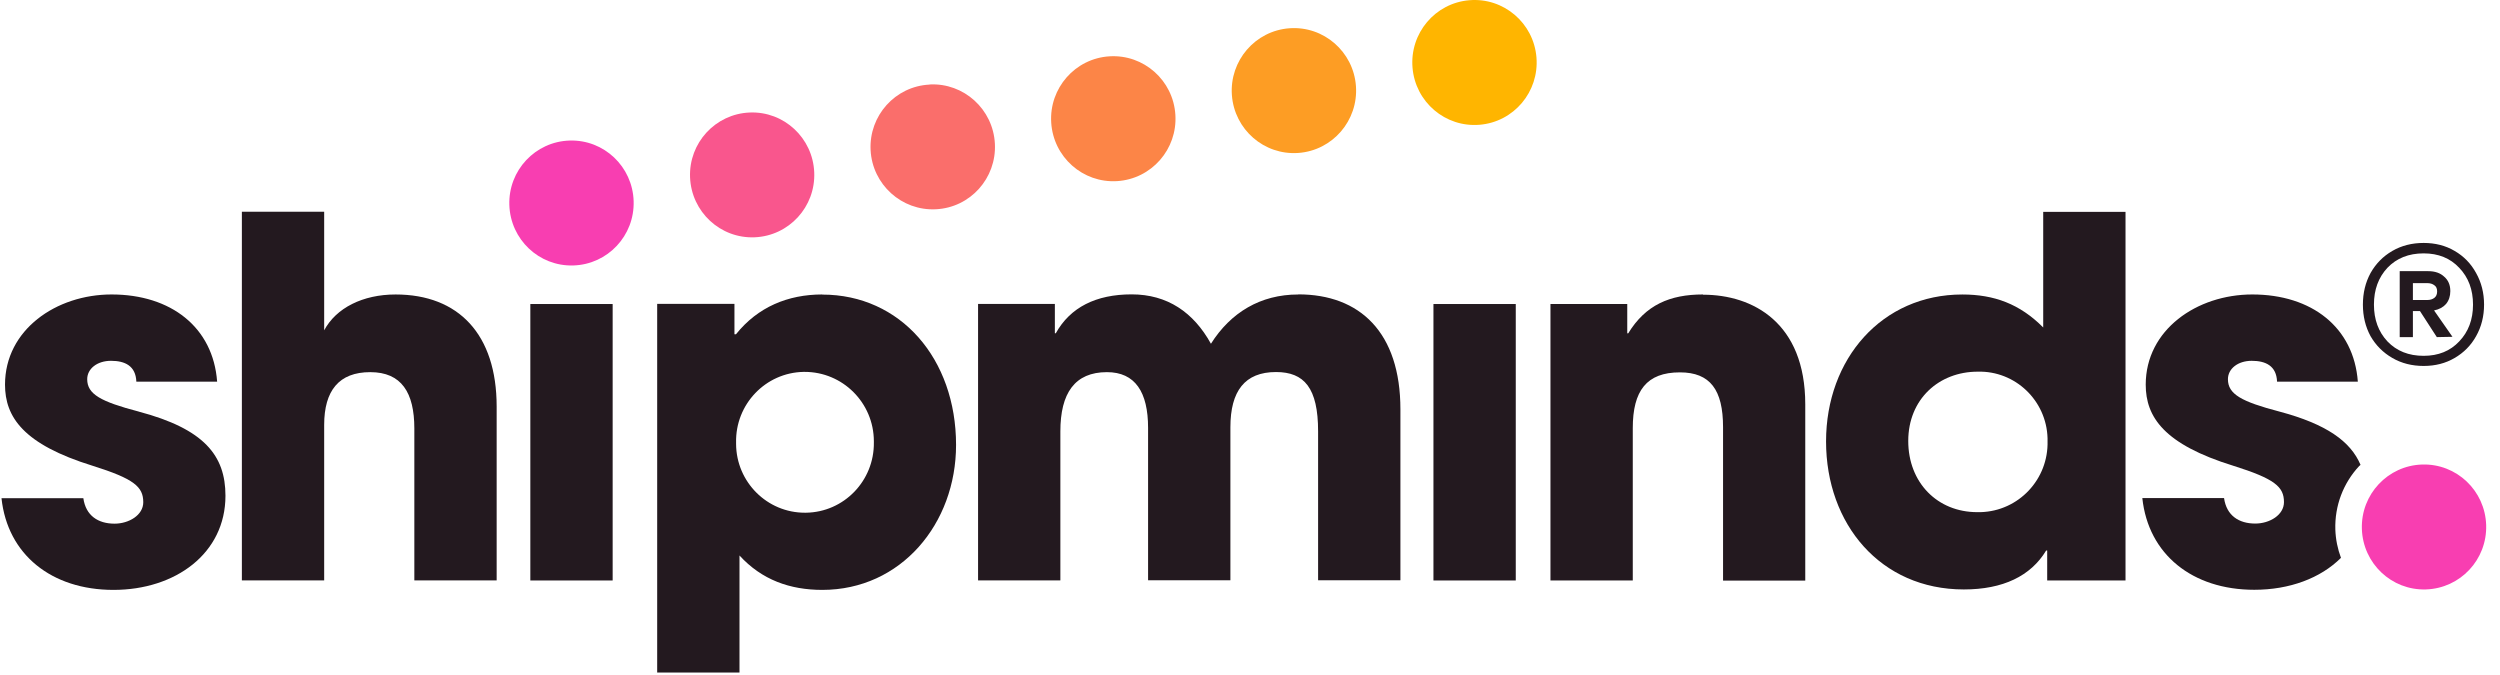 <svg width="163" height="44" viewBox="0 0 163 44" fill="none" xmlns="http://www.w3.org/2000/svg">
<path d="M9.05 26.836C6.558 26.183 5.686 25.699 5.686 24.724C5.686 24.04 6.336 23.525 7.238 23.525C8.14 23.525 8.851 23.848 8.89 24.885H14.157C13.897 21.343 11.152 19.199 7.276 19.199C3.66 19.199 0.327 21.504 0.327 25.077C0.327 27.19 1.52 28.972 6.046 30.371C8.729 31.216 9.341 31.731 9.341 32.745C9.341 33.59 8.4 34.143 7.468 34.143C6.397 34.143 5.594 33.621 5.434 32.484H0.098C0.488 36.156 3.362 38.461 7.399 38.461C11.435 38.461 14.7 36.087 14.7 32.322C14.7 29.695 13.308 27.966 9.042 26.836" fill="#23191F"/>
<path d="M25.792 19.2C23.659 19.2 21.916 20.076 21.136 21.536V13.807H15.77V37.84H21.136V27.706C21.136 25.462 22.107 24.264 24.141 24.264C26.174 24.264 27.015 25.593 27.015 27.936V37.84H32.382V26.507C32.382 21.797 29.898 19.2 25.792 19.2Z" fill="#23191F"/>
<path d="M39.945 19.822H34.578V37.847H39.945V19.822Z" fill="#23191F"/>
<path d="M53.612 19.199C51.38 19.199 49.407 20.014 47.985 21.796H47.886V19.814H42.848V43.847H48.215V36.218C49.667 37.808 51.51 38.461 53.612 38.461C58.749 38.461 62.335 34.143 62.335 29.011C62.335 23.394 58.719 19.207 53.612 19.207M56.976 28.849C57.006 31.346 55.026 33.398 52.542 33.429H52.488C50.019 33.436 48.008 31.431 47.993 28.949C47.993 28.919 47.993 28.888 47.993 28.857C47.939 26.36 49.912 24.293 52.396 24.247C52.412 24.247 52.435 24.247 52.45 24.247C54.942 24.239 56.968 26.26 56.976 28.765C56.976 28.796 56.976 28.826 56.976 28.857" fill="#23191F"/>
<path d="M84.641 19.201C82.187 19.201 80.245 20.369 78.953 22.413C77.821 20.361 76.109 19.193 73.785 19.193C71.46 19.193 69.779 20.038 68.838 21.729H68.777V19.816H63.77V37.841H69.136V28.129C69.136 25.632 70.077 24.264 72.171 24.264C74.014 24.264 74.855 25.563 74.855 27.899V37.833H80.222V27.86C80.222 25.494 81.162 24.257 83.196 24.257C85.038 24.257 85.94 25.294 85.94 28.121V37.833H91.307V26.692C91.307 21.66 88.654 19.193 84.648 19.193" fill="#23191F"/>
<path d="M98.828 19.822H93.461V37.847H98.828V19.822Z" fill="#23191F"/>
<path d="M133.21 21.344C131.688 19.815 130.014 19.201 127.942 19.201C122.705 19.201 119.059 23.388 119.059 28.782C119.059 34.175 122.614 38.432 128.042 38.432C130.595 38.432 132.407 37.556 133.408 35.896H133.477V37.848H138.584V13.815H133.217V21.352L133.21 21.344ZM133.5 28.751C133.569 31.248 131.62 33.322 129.135 33.392C129.058 33.392 128.982 33.392 128.913 33.392C126.329 33.392 124.418 31.478 124.418 28.751C124.418 26.023 126.421 24.233 128.944 24.233C131.39 24.164 133.431 26.108 133.5 28.574C133.5 28.636 133.5 28.689 133.5 28.751Z" fill="#23191F"/>
<path d="M111.036 19.199C108.873 19.199 107.29 19.883 106.159 21.735H106.097V19.822H101.09V37.847H106.457V27.912C106.457 25.477 107.359 24.278 109.53 24.278C111.502 24.278 112.343 25.415 112.343 27.851V37.854H117.703V26.36C117.703 21.035 114.278 19.215 111.044 19.215" fill="#23191F"/>
<path d="M153.831 30.378C153.831 30.378 153.884 30.332 153.907 30.309C153.257 28.773 151.683 27.651 148.624 26.836C146.132 26.183 145.261 25.699 145.261 24.724C145.261 24.04 145.91 23.525 146.813 23.525C147.715 23.525 148.426 23.848 148.464 24.885H153.731C153.471 21.343 150.727 19.199 146.851 19.199C143.227 19.199 139.901 21.504 139.901 25.077C139.901 27.19 141.094 28.972 145.62 30.371C148.303 31.216 148.915 31.731 148.915 32.737C148.915 33.582 147.975 34.136 147.042 34.136C145.972 34.136 145.169 33.613 145.008 32.476H139.68C140.07 36.149 142.944 38.454 146.981 38.454C149.274 38.454 151.3 37.701 152.631 36.371C152.416 35.795 152.286 35.173 152.264 34.527C152.218 32.975 152.776 31.5 153.831 30.371" fill="#23191F"/>
<path d="M157.924 30.287C155.684 30.356 153.925 32.231 153.994 34.482C154.063 36.733 155.928 38.501 158.168 38.431C160.408 38.362 162.167 36.488 162.098 34.236C162.029 31.985 160.164 30.218 157.924 30.287Z" fill="#F83EB1"/>
<path d="M158.021 15.84C158.781 15.84 159.454 16.013 160.041 16.36C160.641 16.707 161.107 17.187 161.441 17.8C161.787 18.413 161.961 19.1 161.961 19.86C161.961 20.62 161.787 21.307 161.441 21.92C161.107 22.52 160.641 22.993 160.041 23.34C159.454 23.687 158.781 23.86 158.021 23.86C157.261 23.86 156.581 23.687 155.981 23.34C155.381 22.993 154.907 22.52 154.561 21.92C154.227 21.307 154.061 20.62 154.061 19.86C154.061 19.1 154.227 18.413 154.561 17.8C154.907 17.187 155.381 16.707 155.981 16.36C156.581 16.013 157.261 15.84 158.021 15.84ZM158.021 23.2C158.981 23.2 159.754 22.887 160.341 22.26C160.941 21.633 161.241 20.833 161.241 19.86C161.241 18.887 160.941 18.087 160.341 17.46C159.754 16.833 158.981 16.52 158.021 16.52C157.047 16.52 156.261 16.833 155.661 17.46C155.074 18.087 154.781 18.887 154.781 19.86C154.781 20.833 155.074 21.633 155.661 22.26C156.261 22.887 157.047 23.2 158.021 23.2ZM159.761 18.98C159.761 19.313 159.667 19.593 159.481 19.82C159.294 20.033 159.034 20.173 158.701 20.24L159.901 21.96L158.881 21.98L157.781 20.28H157.321V21.98H156.461V17.68H158.321C158.761 17.68 159.107 17.8 159.361 18.04C159.627 18.267 159.761 18.58 159.761 18.98ZM157.321 19.56H158.261C158.447 19.56 158.601 19.513 158.721 19.42C158.841 19.327 158.901 19.187 158.901 19C158.901 18.813 158.841 18.68 158.721 18.6C158.601 18.507 158.447 18.46 158.261 18.46H157.321V19.56Z" fill="#23191F"/>
<path d="M37.139 9.164C39.379 9.095 41.244 10.862 41.313 13.113C41.382 15.364 39.623 17.239 37.383 17.308C35.143 17.378 33.278 15.61 33.209 13.359C33.14 11.108 34.899 9.233 37.139 9.164Z" fill="#F83EB1"/>
<path d="M48.876 7.336C51.115 7.243 52.996 8.995 53.088 11.239C53.18 13.49 51.437 15.38 49.204 15.472C46.964 15.564 45.084 13.812 44.992 11.569C44.9 9.318 46.643 7.428 48.876 7.336Z" fill="#F9568D"/>
<path d="M60.609 5.507C62.841 5.392 64.752 7.121 64.867 9.372C64.982 11.616 63.262 13.537 61.022 13.644C58.789 13.759 56.878 12.03 56.763 9.787C56.649 7.543 58.369 5.623 60.609 5.515" fill="#FA6E6B"/>
<path d="M72.339 3.672C74.571 3.534 76.498 5.239 76.635 7.491C76.773 9.734 75.076 11.67 72.836 11.809C70.603 11.947 68.677 10.241 68.539 7.99C68.401 5.746 70.099 3.81 72.339 3.672Z" fill="#FC8547"/>
<path d="M84.073 1.843C86.305 1.681 88.247 3.372 88.408 5.615C88.568 7.859 86.886 9.81 84.654 9.972C82.422 10.133 80.48 8.443 80.319 6.199C80.159 3.956 81.841 2.004 84.073 1.843Z" fill="#FD9D24"/>
<path d="M95.804 0.014C98.036 -0.17 99.993 1.497 100.177 3.74C100.36 5.984 98.701 7.951 96.469 8.135C94.237 8.32 92.279 6.652 92.096 4.409C91.912 2.165 93.571 0.198 95.804 0.014Z" fill="#FFB500"/>
</svg>
